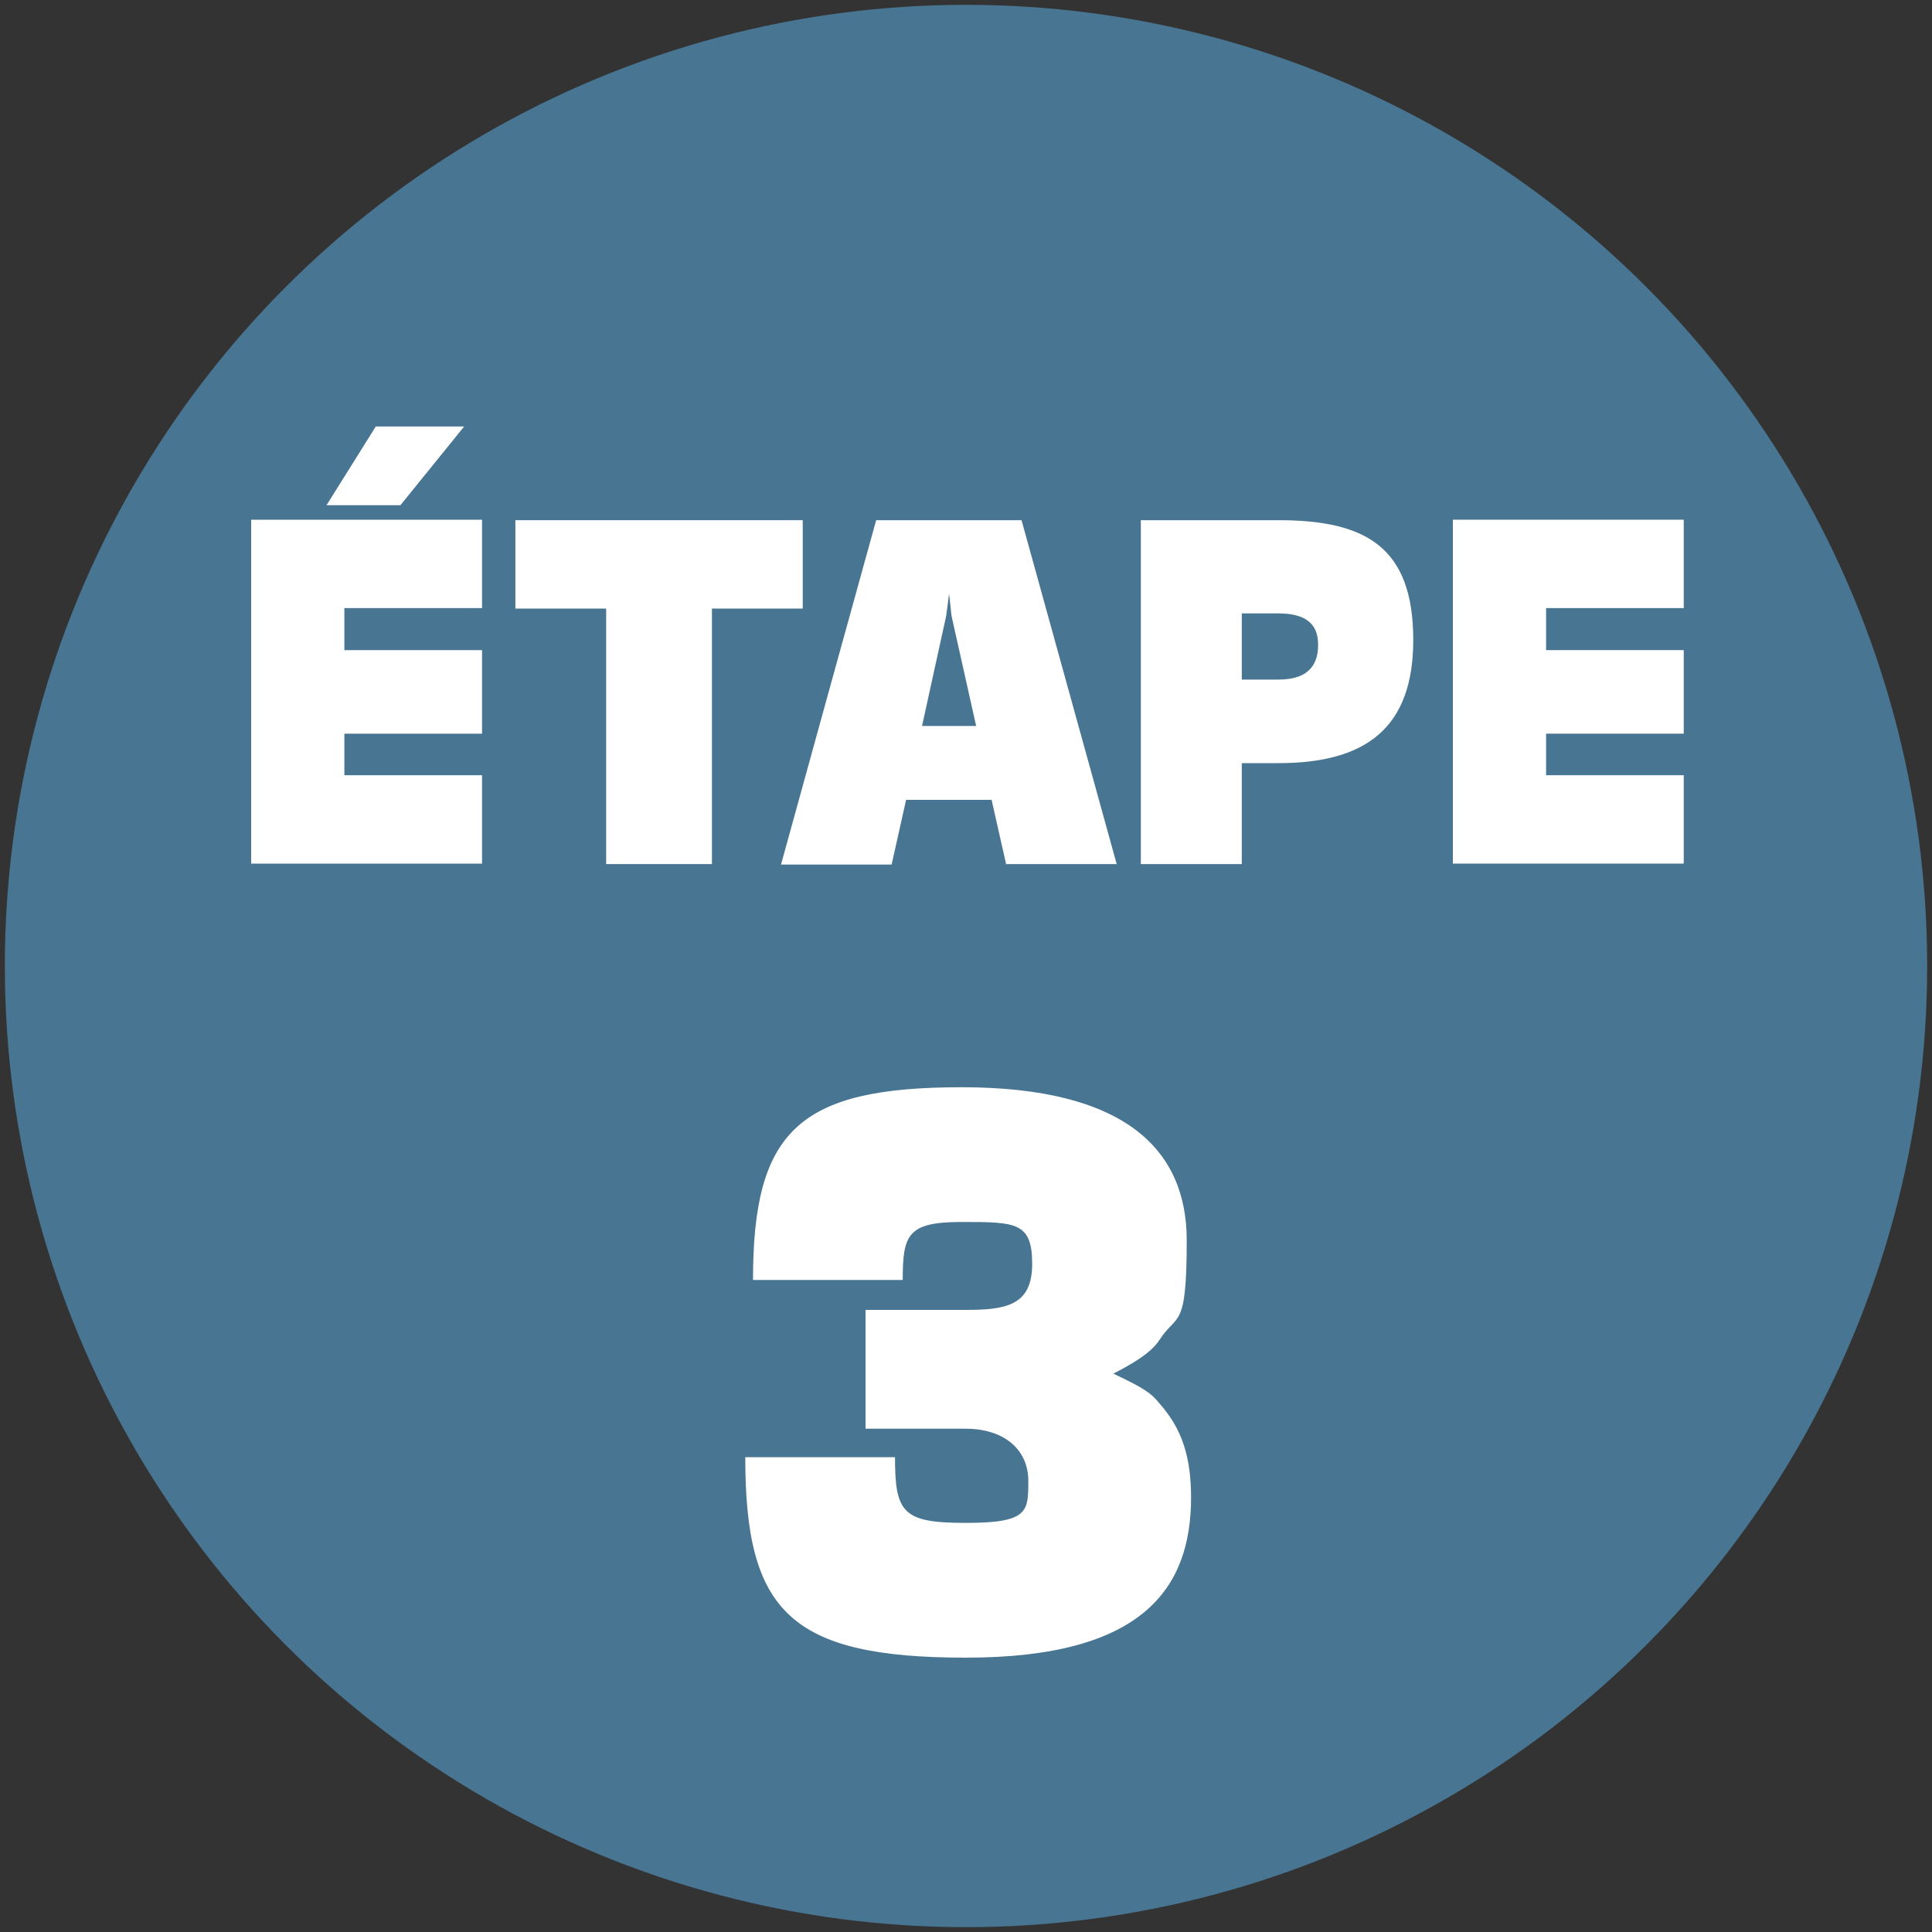 <?xml version="1.0" encoding="UTF-8"?>
<svg id="Layer_1" xmlns="http://www.w3.org/2000/svg" version="1.1" viewBox="0 0 400 400">
  <rect x="0" y="0" width="400" height="400" fill="#333333" stroke="none"/>
  <!-- Generator: Adobe Illustrator 29.0.1, SVG Export Plug-In . SVG Version: 2.1.0 Build 192)  -->
  <defs>
    <style>
      .st0 {
        fill: #fff;
      }

      .st1 {
        fill: #477592;
      }
    </style>
  </defs>
  <g id="Layer_11">
    <circle class="st1" cx="200" cy="200" r="199"/>
  </g>
  <path class="st0" d="M246.6,310c0,18.9-10,33.2-46.6,33.2s-45.7-9.7-45.7-41.5h31c0,11.5,1.6,13.6,14.6,13.6s13-2.3,13-8.7-4.9-10.8-13-10.8h-20.7v-24.6h20.7c8.2,0,13.8-.8,13.8-9.5s-3.4-8.7-14.6-8.7-12.2,2.6-12.2,12h-31c0-30.9,9.5-39.9,43.2-39.9s46.6,12.8,46.6,31.7-2,14.9-5.7,20.7c-1,1.5-3,3.6-9.5,6.9,6.4,3,7.9,4.1,9.5,6.1,4.8,5.4,6.6,11.2,6.6,19.7Z"/>
  <g>
    <path class="st0" d="M71.3,126v8.6h28.5v17.3h-28.5v8.6h28.5v18.3h-47.8v-71.2h47.8v18.3h-28.5ZM82.9,104.6h-15.3l10.2-16.3h18.3l-13.2,16.3Z"/>
    <path class="st0" d="M166.2,126h-18.8v52.9h-21.9v-52.9h-18.8v-18.3h59.5v18.3Z"/>
    <path class="st0" d="M205.5,165.6h-17.9l-3,13.4h-22.9c0-.1,19.7-71.3,19.7-71.3h30.1l19.7,71.2h-22.9l-3-13.3ZM202.1,150.3l-5.1-22.8-.5-4.6-.6,4.6-5,22.8h11.2Z"/>
    <path class="st0" d="M292.6,132.5c0,18.3-9.9,25.5-27.9,25.5h-7.6v20.9h-20.9v-71.2h28.5c18,0,27.9,5.5,27.9,24.8ZM272.9,133.5c0-3.3-1.4-6.5-8.2-6.5h-7.6v13.7h7.6c6.8,0,8.2-3.7,8.2-7.2Z"/>
    <path class="st0" d="M320.1,126v8.6h28.5v17.3h-28.5v8.6h28.5v18.3h-47.8v-71.2h47.8v18.3h-28.5Z"/>
  </g>
</svg>